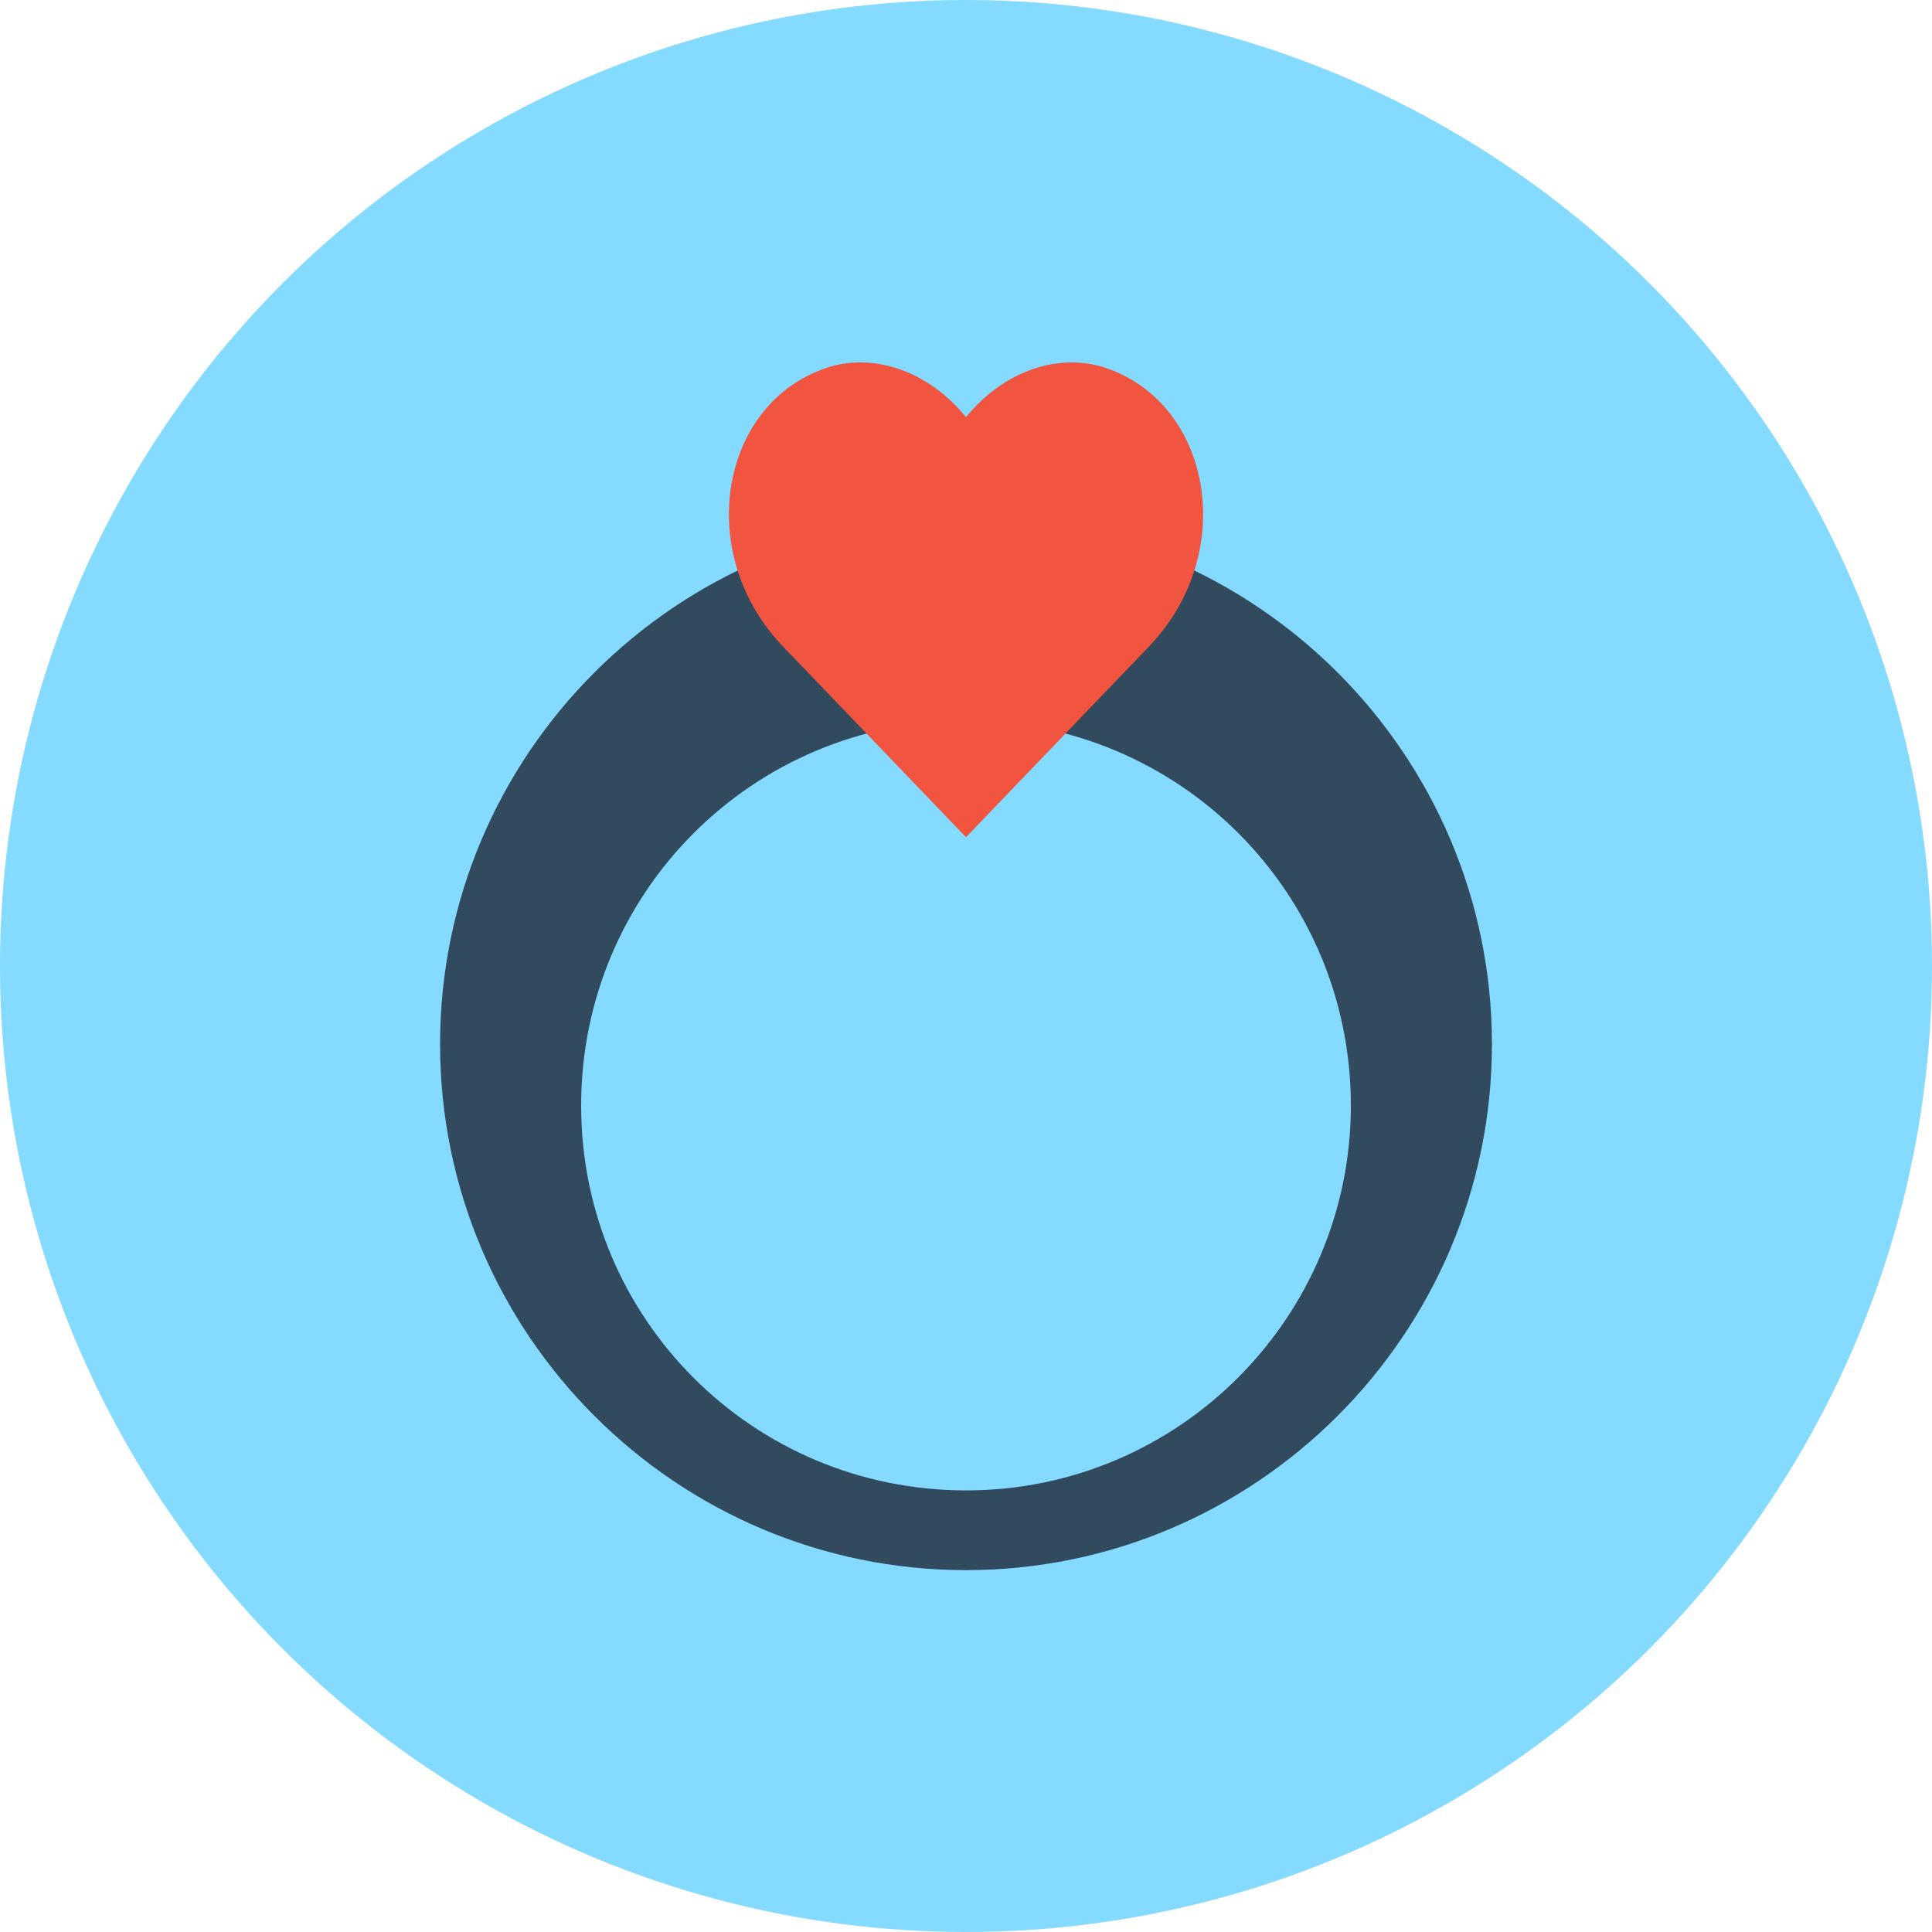 <?xml version="1.0" encoding="iso-8859-1"?>
<!-- Uploaded to: SVG Repo, www.svgrepo.com, Generator: SVG Repo Mixer Tools -->
<svg height="800px" width="800px" version="1.1" id="Layer_1" xmlns="http://www.w3.org/2000/svg" xmlns:xlink="http://www.w3.org/1999/xlink" 
	 viewBox="0 0 504 504" xml:space="preserve">
<circle style="fill:#84DBFF;" cx="252" cy="252" r="252"/>
<path style="fill:#324A5E;" d="M252,135.2c-75.6,0-137.2,61.6-137.2,137.2S176.4,409.6,252,409.6S389.2,348,389.2,272.4
	S327.6,135.2,252,135.2z M252,388.8c-55.6,0-100.4-44.8-100.4-100.4S196.4,188,252,188s100.4,44.8,100.4,100.4
	C352.4,343.6,307.6,388.8,252,388.8z"/>
<path style="fill:#F1543F;" d="M252,108.8c11.2-13.6,26.4-16.8,37.6-12.4c26.8,10,33.2,48.4,10,72.4C252,218.4,252,218.4,252,218.4
	s0,0-47.6-49.6c-23.2-24-16.8-62.4,10-72.4C225.6,92,240.8,95.2,252,108.8z"/>
</svg>